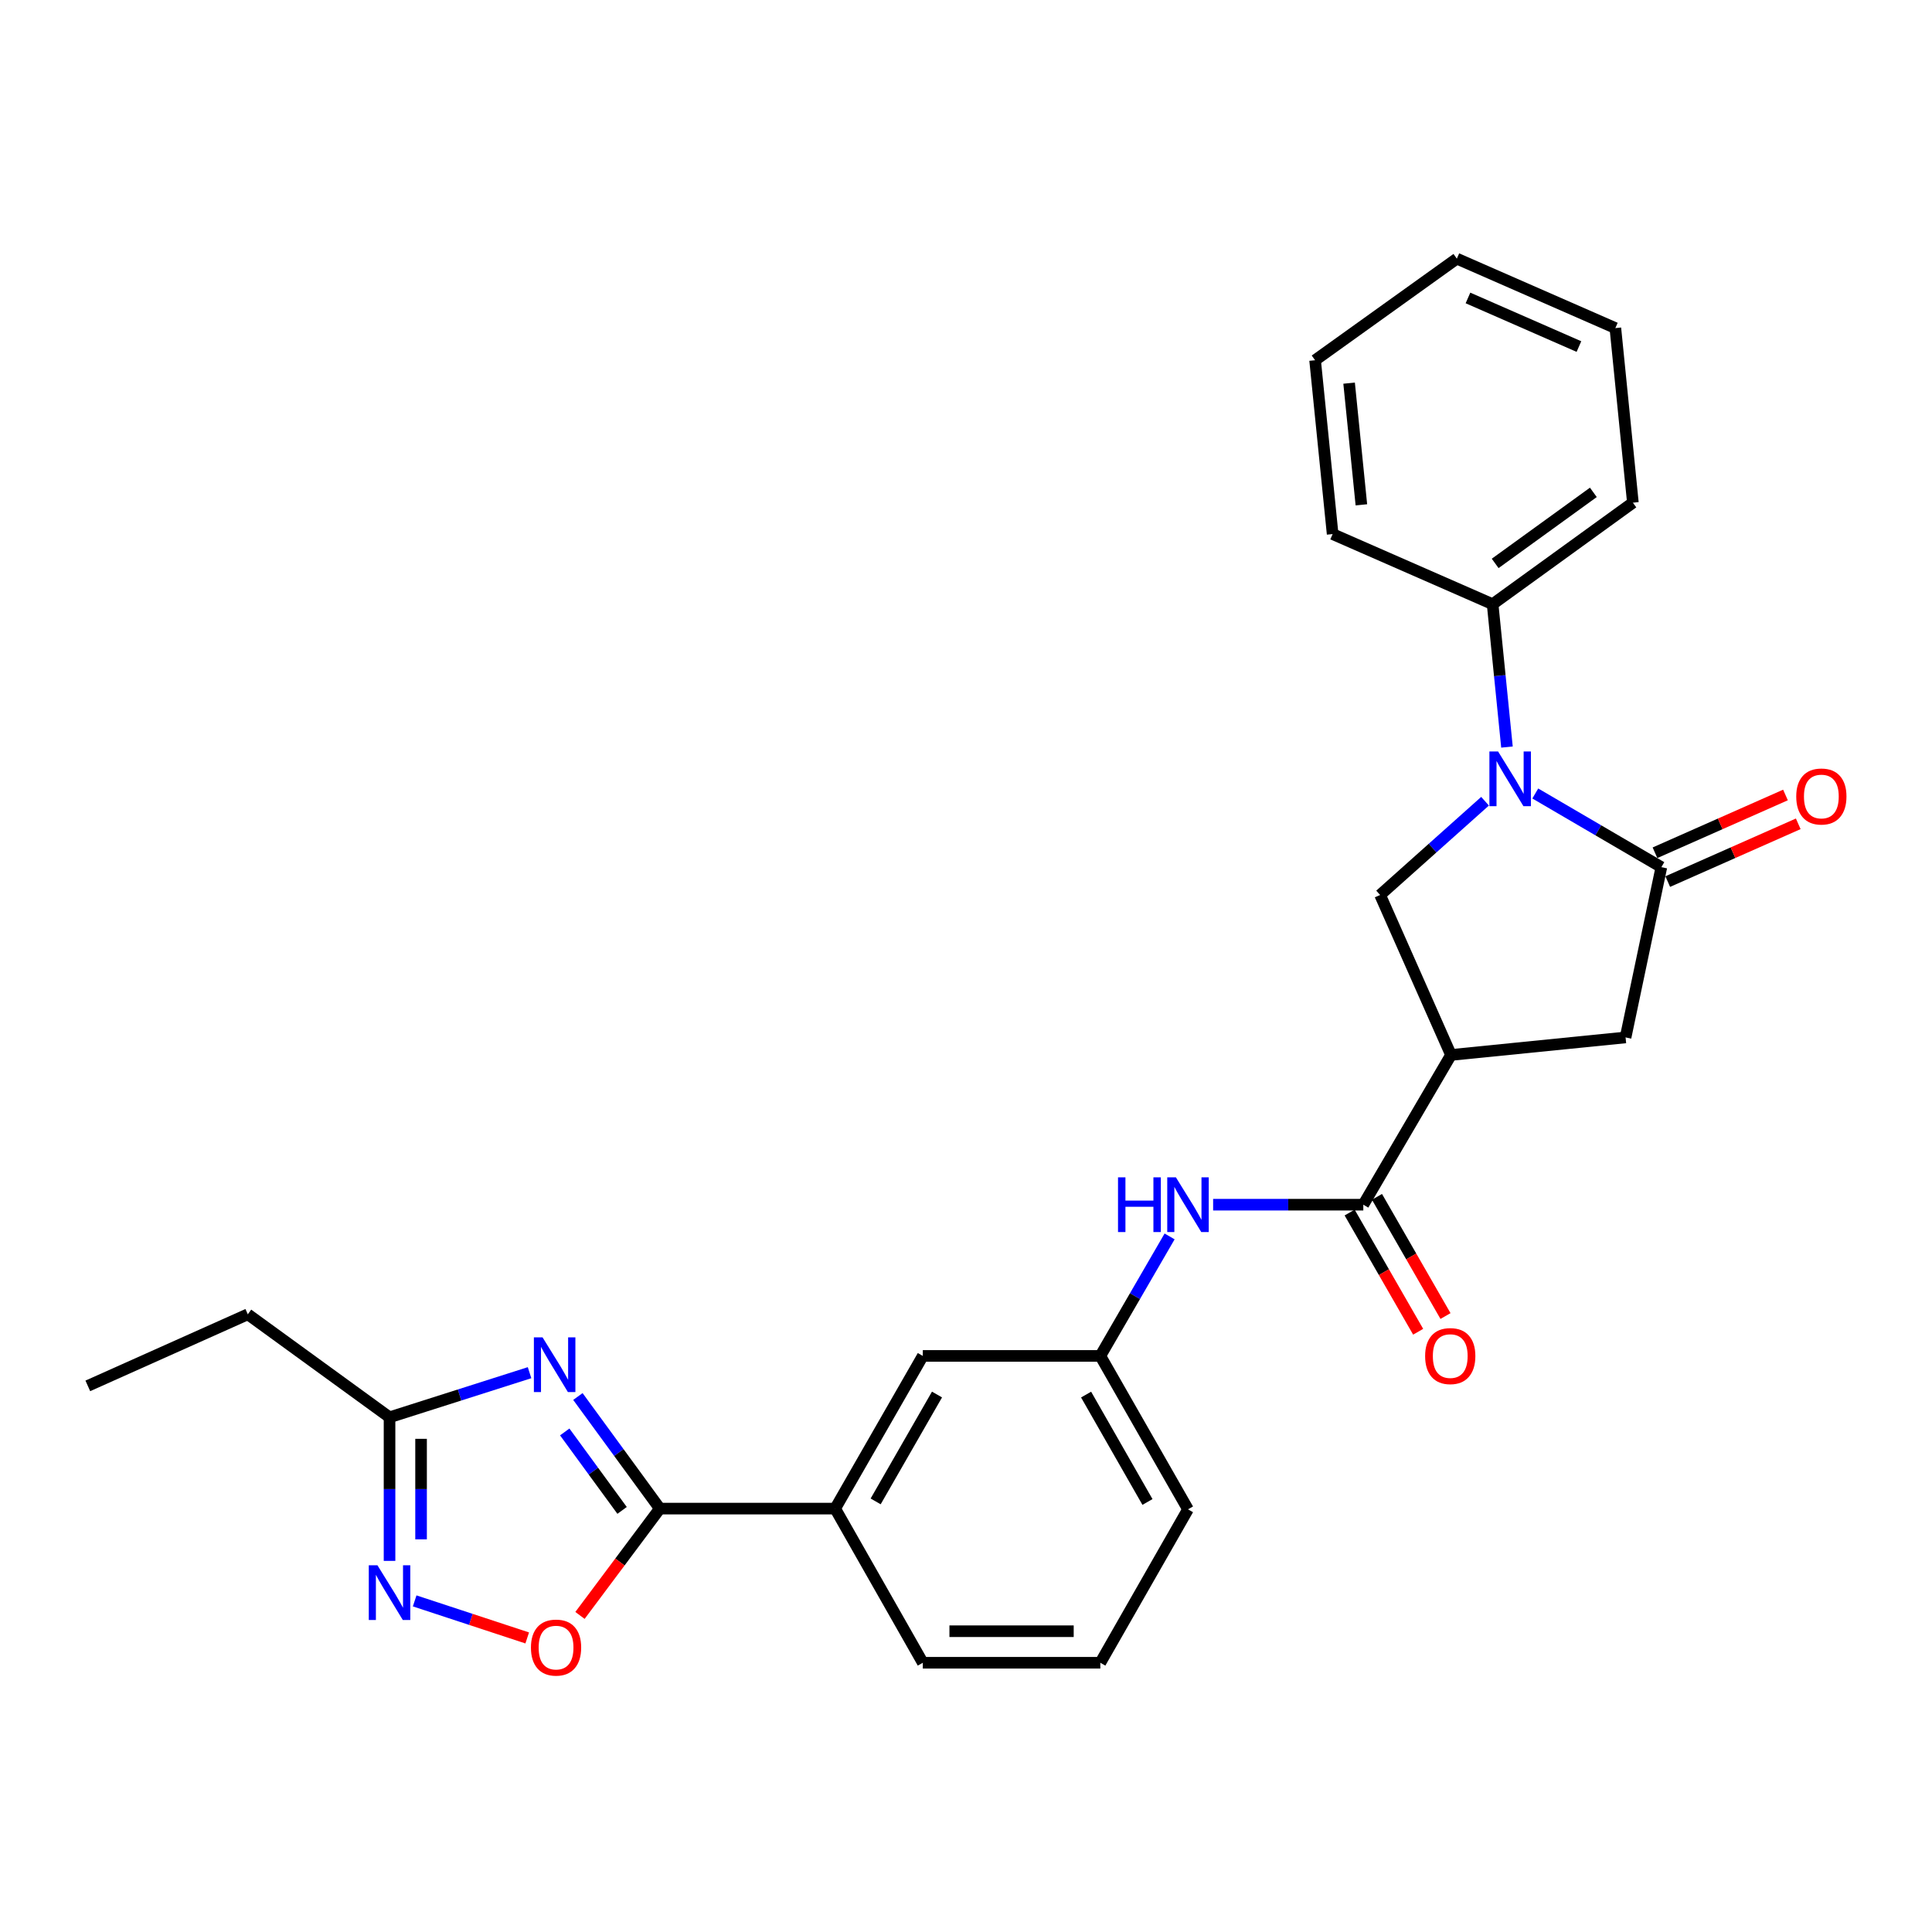 <?xml version='1.0' encoding='iso-8859-1'?>
<svg version='1.1' baseProfile='full'
              xmlns='http://www.w3.org/2000/svg'
                      xmlns:rdkit='http://www.rdkit.org/xml'
                      xmlns:xlink='http://www.w3.org/1999/xlink'
                  xml:space='preserve'
width='1000px' height='1000px' viewBox='0 0 1000 1000'>
<!-- END OF HEADER -->
<rect style='opacity:1.0;fill:#FFFFFF;stroke:none' width='1000' height='1000' x='0' y='0'> </rect>
<path class='bond-1' d='M 794.661,410.708 L 827.291,429.776' style='fill:none;fill-rule:evenodd;stroke:#0000FF;stroke-width:6px;stroke-linecap:butt;stroke-linejoin:miter;stroke-opacity:1' />
<path class='bond-1' d='M 827.291,429.776 L 859.921,448.845' style='fill:none;fill-rule:evenodd;stroke:#000000;stroke-width:6px;stroke-linecap:butt;stroke-linejoin:miter;stroke-opacity:1' />
<path class='bond-5' d='M 768.659,414.716 L 741.501,438.976' style='fill:none;fill-rule:evenodd;stroke:#0000FF;stroke-width:6px;stroke-linecap:butt;stroke-linejoin:miter;stroke-opacity:1' />
<path class='bond-5' d='M 741.501,438.976 L 714.344,463.236' style='fill:none;fill-rule:evenodd;stroke:#000000;stroke-width:6px;stroke-linecap:butt;stroke-linejoin:miter;stroke-opacity:1' />
<path class='bond-12' d='M 780.005,386.676 L 776.291,349.701' style='fill:none;fill-rule:evenodd;stroke:#0000FF;stroke-width:6px;stroke-linecap:butt;stroke-linejoin:miter;stroke-opacity:1' />
<path class='bond-12' d='M 776.291,349.701 L 772.578,312.726' style='fill:none;fill-rule:evenodd;stroke:#000000;stroke-width:6px;stroke-linecap:butt;stroke-linejoin:miter;stroke-opacity:1' />
<path class='bond-0' d='M 299.118,722.833 L 320.325,751.842' style='fill:none;fill-rule:evenodd;stroke:#0000FF;stroke-width:6px;stroke-linecap:butt;stroke-linejoin:miter;stroke-opacity:1' />
<path class='bond-0' d='M 320.325,751.842 L 341.533,780.851' style='fill:none;fill-rule:evenodd;stroke:#000000;stroke-width:6px;stroke-linecap:butt;stroke-linejoin:miter;stroke-opacity:1' />
<path class='bond-0' d='M 292.303,741.169 L 307.148,761.475' style='fill:none;fill-rule:evenodd;stroke:#0000FF;stroke-width:6px;stroke-linecap:butt;stroke-linejoin:miter;stroke-opacity:1' />
<path class='bond-0' d='M 307.148,761.475 L 321.994,781.781' style='fill:none;fill-rule:evenodd;stroke:#000000;stroke-width:6px;stroke-linecap:butt;stroke-linejoin:miter;stroke-opacity:1' />
<path class='bond-8' d='M 274.097,710.502 L 237.86,722.045' style='fill:none;fill-rule:evenodd;stroke:#0000FF;stroke-width:6px;stroke-linecap:butt;stroke-linejoin:miter;stroke-opacity:1' />
<path class='bond-8' d='M 237.86,722.045 L 201.623,733.588' style='fill:none;fill-rule:evenodd;stroke:#000000;stroke-width:6px;stroke-linecap:butt;stroke-linejoin:miter;stroke-opacity:1' />
<path class='bond-9' d='M 859.921,448.845 L 841.395,536.968' style='fill:none;fill-rule:evenodd;stroke:#000000;stroke-width:6px;stroke-linecap:butt;stroke-linejoin:miter;stroke-opacity:1' />
<path class='bond-13' d='M 863.224,456.308 L 896.997,441.356' style='fill:none;fill-rule:evenodd;stroke:#000000;stroke-width:6px;stroke-linecap:butt;stroke-linejoin:miter;stroke-opacity:1' />
<path class='bond-13' d='M 896.997,441.356 L 930.769,426.404' style='fill:none;fill-rule:evenodd;stroke:#FF0000;stroke-width:6px;stroke-linecap:butt;stroke-linejoin:miter;stroke-opacity:1' />
<path class='bond-13' d='M 856.617,441.383 L 890.389,426.431' style='fill:none;fill-rule:evenodd;stroke:#000000;stroke-width:6px;stroke-linecap:butt;stroke-linejoin:miter;stroke-opacity:1' />
<path class='bond-13' d='M 890.389,426.431 L 924.161,411.479' style='fill:none;fill-rule:evenodd;stroke:#FF0000;stroke-width:6px;stroke-linecap:butt;stroke-linejoin:miter;stroke-opacity:1' />
<path class='bond-2' d='M 341.533,780.851 L 432.276,780.851' style='fill:none;fill-rule:evenodd;stroke:#000000;stroke-width:6px;stroke-linecap:butt;stroke-linejoin:miter;stroke-opacity:1' />
<path class='bond-7' d='M 341.533,780.851 L 320.864,808.496' style='fill:none;fill-rule:evenodd;stroke:#000000;stroke-width:6px;stroke-linecap:butt;stroke-linejoin:miter;stroke-opacity:1' />
<path class='bond-7' d='M 320.864,808.496 L 300.196,836.142' style='fill:none;fill-rule:evenodd;stroke:#FF0000;stroke-width:6px;stroke-linecap:butt;stroke-linejoin:miter;stroke-opacity:1' />
<path class='bond-3' d='M 751.033,546.045 L 714.344,463.236' style='fill:none;fill-rule:evenodd;stroke:#000000;stroke-width:6px;stroke-linecap:butt;stroke-linejoin:miter;stroke-opacity:1' />
<path class='bond-4' d='M 751.033,546.045 L 705.647,623.549' style='fill:none;fill-rule:evenodd;stroke:#000000;stroke-width:6px;stroke-linecap:butt;stroke-linejoin:miter;stroke-opacity:1' />
<path class='bond-27' d='M 751.033,546.045 L 841.395,536.968' style='fill:none;fill-rule:evenodd;stroke:#000000;stroke-width:6px;stroke-linecap:butt;stroke-linejoin:miter;stroke-opacity:1' />
<path class='bond-10' d='M 705.647,623.549 L 666.78,623.549' style='fill:none;fill-rule:evenodd;stroke:#000000;stroke-width:6px;stroke-linecap:butt;stroke-linejoin:miter;stroke-opacity:1' />
<path class='bond-10' d='M 666.78,623.549 L 627.913,623.549' style='fill:none;fill-rule:evenodd;stroke:#0000FF;stroke-width:6px;stroke-linecap:butt;stroke-linejoin:miter;stroke-opacity:1' />
<path class='bond-15' d='M 698.572,627.616 L 716.305,658.465' style='fill:none;fill-rule:evenodd;stroke:#000000;stroke-width:6px;stroke-linecap:butt;stroke-linejoin:miter;stroke-opacity:1' />
<path class='bond-15' d='M 716.305,658.465 L 734.038,689.313' style='fill:none;fill-rule:evenodd;stroke:#FF0000;stroke-width:6px;stroke-linecap:butt;stroke-linejoin:miter;stroke-opacity:1' />
<path class='bond-15' d='M 712.723,619.482 L 730.456,650.33' style='fill:none;fill-rule:evenodd;stroke:#000000;stroke-width:6px;stroke-linecap:butt;stroke-linejoin:miter;stroke-opacity:1' />
<path class='bond-15' d='M 730.456,650.33 L 748.189,681.179' style='fill:none;fill-rule:evenodd;stroke:#FF0000;stroke-width:6px;stroke-linecap:butt;stroke-linejoin:miter;stroke-opacity:1' />
<path class='bond-6' d='M 214.631,828.622 L 243.76,838.207' style='fill:none;fill-rule:evenodd;stroke:#0000FF;stroke-width:6px;stroke-linecap:butt;stroke-linejoin:miter;stroke-opacity:1' />
<path class='bond-6' d='M 243.76,838.207 L 272.888,847.793' style='fill:none;fill-rule:evenodd;stroke:#FF0000;stroke-width:6px;stroke-linecap:butt;stroke-linejoin:miter;stroke-opacity:1' />
<path class='bond-30' d='M 201.623,807.912 L 201.623,770.75' style='fill:none;fill-rule:evenodd;stroke:#0000FF;stroke-width:6px;stroke-linecap:butt;stroke-linejoin:miter;stroke-opacity:1' />
<path class='bond-30' d='M 201.623,770.75 L 201.623,733.588' style='fill:none;fill-rule:evenodd;stroke:#000000;stroke-width:6px;stroke-linecap:butt;stroke-linejoin:miter;stroke-opacity:1' />
<path class='bond-30' d='M 217.945,796.763 L 217.945,770.75' style='fill:none;fill-rule:evenodd;stroke:#0000FF;stroke-width:6px;stroke-linecap:butt;stroke-linejoin:miter;stroke-opacity:1' />
<path class='bond-30' d='M 217.945,770.75 L 217.945,744.737' style='fill:none;fill-rule:evenodd;stroke:#000000;stroke-width:6px;stroke-linecap:butt;stroke-linejoin:miter;stroke-opacity:1' />
<path class='bond-17' d='M 201.623,733.588 L 128.263,680.278' style='fill:none;fill-rule:evenodd;stroke:#000000;stroke-width:6px;stroke-linecap:butt;stroke-linejoin:miter;stroke-opacity:1' />
<path class='bond-14' d='M 605.385,639.971 L 587.456,670.897' style='fill:none;fill-rule:evenodd;stroke:#0000FF;stroke-width:6px;stroke-linecap:butt;stroke-linejoin:miter;stroke-opacity:1' />
<path class='bond-14' d='M 587.456,670.897 L 569.528,701.823' style='fill:none;fill-rule:evenodd;stroke:#000000;stroke-width:6px;stroke-linecap:butt;stroke-linejoin:miter;stroke-opacity:1' />
<path class='bond-11' d='M 432.276,780.851 L 477.643,701.823' style='fill:none;fill-rule:evenodd;stroke:#000000;stroke-width:6px;stroke-linecap:butt;stroke-linejoin:miter;stroke-opacity:1' />
<path class='bond-11' d='M 453.236,777.123 L 484.993,721.804' style='fill:none;fill-rule:evenodd;stroke:#000000;stroke-width:6px;stroke-linecap:butt;stroke-linejoin:miter;stroke-opacity:1' />
<path class='bond-29' d='M 432.276,780.851 L 477.643,860.64' style='fill:none;fill-rule:evenodd;stroke:#000000;stroke-width:6px;stroke-linecap:butt;stroke-linejoin:miter;stroke-opacity:1' />
<path class='bond-21' d='M 772.578,312.726 L 845.176,260.186' style='fill:none;fill-rule:evenodd;stroke:#000000;stroke-width:6px;stroke-linecap:butt;stroke-linejoin:miter;stroke-opacity:1' />
<path class='bond-21' d='M 773.898,291.622 L 824.717,254.845' style='fill:none;fill-rule:evenodd;stroke:#000000;stroke-width:6px;stroke-linecap:butt;stroke-linejoin:miter;stroke-opacity:1' />
<path class='bond-22' d='M 772.578,312.726 L 689.769,276.436' style='fill:none;fill-rule:evenodd;stroke:#000000;stroke-width:6px;stroke-linecap:butt;stroke-linejoin:miter;stroke-opacity:1' />
<path class='bond-16' d='M 569.528,701.823 L 477.643,701.823' style='fill:none;fill-rule:evenodd;stroke:#000000;stroke-width:6px;stroke-linecap:butt;stroke-linejoin:miter;stroke-opacity:1' />
<path class='bond-20' d='M 569.528,701.823 L 614.904,781.232' style='fill:none;fill-rule:evenodd;stroke:#000000;stroke-width:6px;stroke-linecap:butt;stroke-linejoin:miter;stroke-opacity:1' />
<path class='bond-20' d='M 562.163,721.833 L 593.926,777.418' style='fill:none;fill-rule:evenodd;stroke:#000000;stroke-width:6px;stroke-linecap:butt;stroke-linejoin:miter;stroke-opacity:1' />
<path class='bond-23' d='M 128.263,680.278 L 45.455,717.33' style='fill:none;fill-rule:evenodd;stroke:#000000;stroke-width:6px;stroke-linecap:butt;stroke-linejoin:miter;stroke-opacity:1' />
<path class='bond-18' d='M 477.643,860.64 L 569.528,860.64' style='fill:none;fill-rule:evenodd;stroke:#000000;stroke-width:6px;stroke-linecap:butt;stroke-linejoin:miter;stroke-opacity:1' />
<path class='bond-18' d='M 491.425,844.317 L 555.745,844.317' style='fill:none;fill-rule:evenodd;stroke:#000000;stroke-width:6px;stroke-linecap:butt;stroke-linejoin:miter;stroke-opacity:1' />
<path class='bond-19' d='M 569.528,860.64 L 614.904,781.232' style='fill:none;fill-rule:evenodd;stroke:#000000;stroke-width:6px;stroke-linecap:butt;stroke-linejoin:miter;stroke-opacity:1' />
<path class='bond-25' d='M 845.176,260.186 L 836.108,169.815' style='fill:none;fill-rule:evenodd;stroke:#000000;stroke-width:6px;stroke-linecap:butt;stroke-linejoin:miter;stroke-opacity:1' />
<path class='bond-24' d='M 689.769,276.436 L 680.692,186.455' style='fill:none;fill-rule:evenodd;stroke:#000000;stroke-width:6px;stroke-linecap:butt;stroke-linejoin:miter;stroke-opacity:1' />
<path class='bond-24' d='M 704.648,261.301 L 698.294,198.314' style='fill:none;fill-rule:evenodd;stroke:#000000;stroke-width:6px;stroke-linecap:butt;stroke-linejoin:miter;stroke-opacity:1' />
<path class='bond-26' d='M 680.692,186.455 L 754.061,133.879' style='fill:none;fill-rule:evenodd;stroke:#000000;stroke-width:6px;stroke-linecap:butt;stroke-linejoin:miter;stroke-opacity:1' />
<path class='bond-28' d='M 836.108,169.815 L 754.061,133.879' style='fill:none;fill-rule:evenodd;stroke:#000000;stroke-width:6px;stroke-linecap:butt;stroke-linejoin:miter;stroke-opacity:1' />
<path class='bond-28' d='M 817.253,179.376 L 759.82,154.22' style='fill:none;fill-rule:evenodd;stroke:#000000;stroke-width:6px;stroke-linecap:butt;stroke-linejoin:miter;stroke-opacity:1' />
<path  class='atom-0' d='M 775.395 388.947
L 784.675 403.947
Q 785.595 405.427, 787.075 408.107
Q 788.555 410.787, 788.635 410.947
L 788.635 388.947
L 792.395 388.947
L 792.395 417.267
L 788.515 417.267
L 778.555 400.867
Q 777.395 398.947, 776.155 396.747
Q 774.955 394.547, 774.595 393.867
L 774.595 417.267
L 770.915 417.267
L 770.915 388.947
L 775.395 388.947
' fill='#0000FF'/>
<path  class='atom-1' d='M 280.819 692.206
L 290.099 707.206
Q 291.019 708.686, 292.499 711.366
Q 293.979 714.046, 294.059 714.206
L 294.059 692.206
L 297.819 692.206
L 297.819 720.526
L 293.939 720.526
L 283.979 704.126
Q 282.819 702.206, 281.579 700.006
Q 280.379 697.806, 280.019 697.126
L 280.019 720.526
L 276.339 720.526
L 276.339 692.206
L 280.819 692.206
' fill='#0000FF'/>
<path  class='atom-7' d='M 195.363 810.181
L 204.643 825.181
Q 205.563 826.661, 207.043 829.341
Q 208.523 832.021, 208.603 832.181
L 208.603 810.181
L 212.363 810.181
L 212.363 838.501
L 208.483 838.501
L 198.523 822.101
Q 197.363 820.181, 196.123 817.981
Q 194.923 815.781, 194.563 815.101
L 194.563 838.501
L 190.883 838.501
L 190.883 810.181
L 195.363 810.181
' fill='#0000FF'/>
<path  class='atom-8' d='M 274.814 852.785
Q 274.814 845.985, 278.174 842.185
Q 281.534 838.385, 287.814 838.385
Q 294.094 838.385, 297.454 842.185
Q 300.814 845.985, 300.814 852.785
Q 300.814 859.665, 297.414 863.585
Q 294.014 867.465, 287.814 867.465
Q 281.574 867.465, 278.174 863.585
Q 274.814 859.705, 274.814 852.785
M 287.814 864.265
Q 292.134 864.265, 294.454 861.385
Q 296.814 858.465, 296.814 852.785
Q 296.814 847.225, 294.454 844.425
Q 292.134 841.585, 287.814 841.585
Q 283.494 841.585, 281.134 844.385
Q 278.814 847.185, 278.814 852.785
Q 278.814 858.505, 281.134 861.385
Q 283.494 864.265, 287.814 864.265
' fill='#FF0000'/>
<path  class='atom-11' d='M 578.684 609.389
L 582.524 609.389
L 582.524 621.429
L 597.004 621.429
L 597.004 609.389
L 600.844 609.389
L 600.844 637.709
L 597.004 637.709
L 597.004 624.629
L 582.524 624.629
L 582.524 637.709
L 578.684 637.709
L 578.684 609.389
' fill='#0000FF'/>
<path  class='atom-11' d='M 608.644 609.389
L 617.924 624.389
Q 618.844 625.869, 620.324 628.549
Q 621.804 631.229, 621.884 631.389
L 621.884 609.389
L 625.644 609.389
L 625.644 637.709
L 621.764 637.709
L 611.804 621.309
Q 610.644 619.389, 609.404 617.189
Q 608.204 614.989, 607.844 614.309
L 607.844 637.709
L 604.164 637.709
L 604.164 609.389
L 608.644 609.389
' fill='#0000FF'/>
<path  class='atom-14' d='M 929.729 412.264
Q 929.729 405.464, 933.089 401.664
Q 936.449 397.864, 942.729 397.864
Q 949.009 397.864, 952.369 401.664
Q 955.729 405.464, 955.729 412.264
Q 955.729 419.144, 952.329 423.064
Q 948.929 426.944, 942.729 426.944
Q 936.489 426.944, 933.089 423.064
Q 929.729 419.184, 929.729 412.264
M 942.729 423.744
Q 947.049 423.744, 949.369 420.864
Q 951.729 417.944, 951.729 412.264
Q 951.729 406.704, 949.369 403.904
Q 947.049 401.064, 942.729 401.064
Q 938.409 401.064, 936.049 403.864
Q 933.729 406.664, 933.729 412.264
Q 933.729 417.984, 936.049 420.864
Q 938.409 423.744, 942.729 423.744
' fill='#FF0000'/>
<path  class='atom-16' d='M 737.643 701.903
Q 737.643 695.103, 741.003 691.303
Q 744.363 687.503, 750.643 687.503
Q 756.923 687.503, 760.283 691.303
Q 763.643 695.103, 763.643 701.903
Q 763.643 708.783, 760.243 712.703
Q 756.843 716.583, 750.643 716.583
Q 744.403 716.583, 741.003 712.703
Q 737.643 708.823, 737.643 701.903
M 750.643 713.383
Q 754.963 713.383, 757.283 710.503
Q 759.643 707.583, 759.643 701.903
Q 759.643 696.343, 757.283 693.543
Q 754.963 690.703, 750.643 690.703
Q 746.323 690.703, 743.963 693.503
Q 741.643 696.303, 741.643 701.903
Q 741.643 707.623, 743.963 710.503
Q 746.323 713.383, 750.643 713.383
' fill='#FF0000'/>
</svg>
